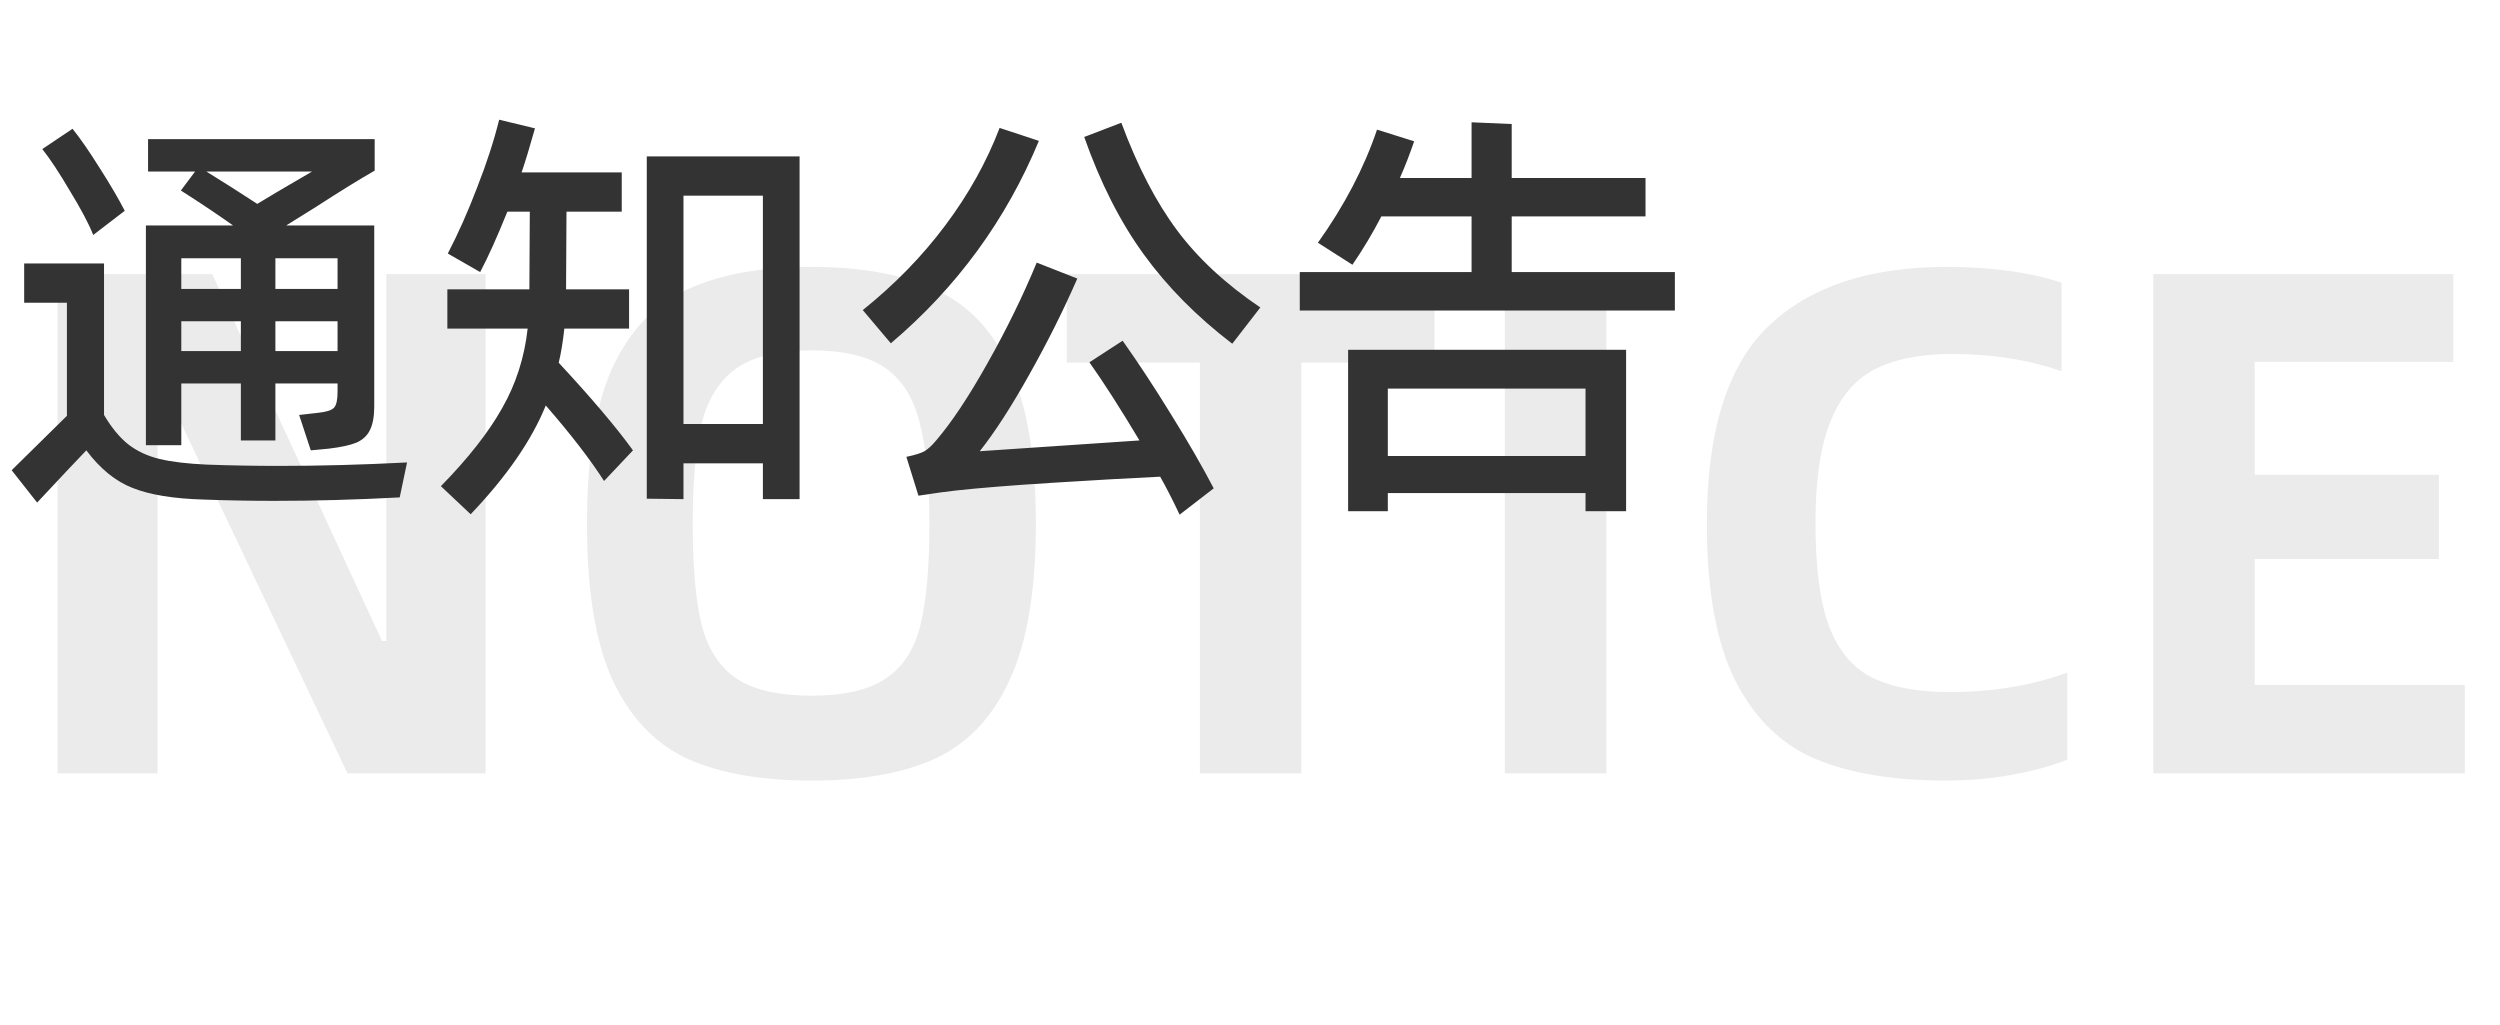 <svg width="139" height="57" viewBox="0 0 139 57" fill="none" xmlns="http://www.w3.org/2000/svg">
<path opacity="0.1" d="M11.8 15.24L21.24 35.64H21.48V15.24H27V43H19.32L9 21.28H8.76V43H3.2V15.24H11.8ZM32.635 29.12C32.635 25.44 33.102 22.56 34.035 20.48C34.995 18.4 36.369 16.947 38.155 16.12C39.969 15.267 42.289 14.84 45.115 14.84C47.942 14.84 50.249 15.267 52.035 16.12C53.849 16.947 55.222 18.4 56.155 20.48C57.115 22.56 57.595 25.44 57.595 29.12C57.595 32.8 57.115 35.68 56.155 37.76C55.222 39.84 53.849 41.307 52.035 42.16C50.249 42.987 47.942 43.4 45.115 43.4C42.289 43.4 39.969 42.987 38.155 42.16C36.369 41.307 34.995 39.84 34.035 37.76C33.102 35.68 32.635 32.8 32.635 29.12ZM45.115 38.68C46.902 38.68 48.262 38.373 49.195 37.76C50.155 37.147 50.809 36.173 51.155 34.84C51.502 33.48 51.675 31.573 51.675 29.12C51.675 26.693 51.489 24.8 51.115 23.44C50.769 22.08 50.129 21.08 49.195 20.44C48.262 19.8 46.902 19.48 45.115 19.48C43.329 19.48 41.955 19.8 40.995 20.44C40.062 21.08 39.409 22.08 39.035 23.44C38.689 24.8 38.515 26.693 38.515 29.12C38.515 31.573 38.689 33.48 39.035 34.84C39.409 36.173 40.062 37.147 40.995 37.76C41.955 38.373 43.329 38.68 45.115 38.68ZM72.354 20.16V43H66.714V20.16H59.314V15.24H79.754V20.16H72.354ZM89.309 15.24V43H83.669V15.24H89.309ZM94.901 29.12C94.901 24 96.034 20.347 98.301 18.16C100.594 15.947 103.901 14.84 108.221 14.84C110.728 14.84 112.861 15.133 114.621 15.72V20.64C112.781 20 110.754 19.68 108.541 19.68C106.754 19.68 105.301 19.973 104.181 20.56C103.088 21.147 102.274 22.133 101.741 23.52C101.208 24.88 100.941 26.733 100.941 29.08C100.941 31.56 101.194 33.48 101.701 34.84C102.234 36.2 103.034 37.147 104.101 37.68C105.194 38.213 106.634 38.48 108.421 38.48C110.768 38.48 112.941 38.12 114.941 37.4V42.24C114.061 42.587 113.034 42.867 111.861 43.08C110.688 43.293 109.461 43.4 108.181 43.4C105.274 43.4 102.861 43 100.941 42.2C99.048 41.4 97.568 39.96 96.501 37.88C95.434 35.773 94.901 32.853 94.901 29.12ZM137.043 43H119.723V15.24H136.403V20.12H125.363V26.4H135.603V31.08H125.363V38.08H137.043V43Z" fill="#333333"/>
<path d="M5.184 13.064C4.928 12.424 4.496 11.608 3.888 10.616C3.296 9.608 2.784 8.832 2.352 8.288L4.032 7.16C4.448 7.672 4.952 8.4 5.544 9.344C6.136 10.272 6.6 11.064 6.936 11.72L5.184 13.064ZM10.08 21.32V24.752H8.112V12.536H12.96C12.128 11.944 11.16 11.296 10.056 10.592L10.848 9.536H8.232V7.736H20.832V9.488C20.016 9.952 18.928 10.624 17.568 11.504L15.912 12.536H20.808V22.592C20.808 23.152 20.728 23.592 20.568 23.912C20.424 24.216 20.176 24.448 19.824 24.608C19.472 24.752 18.96 24.864 18.288 24.944L17.28 25.04L16.632 23.072L17.688 22.952C18.152 22.904 18.448 22.808 18.576 22.664C18.704 22.52 18.768 22.232 18.768 21.8V21.32H15.312V24.488H13.392V21.32H10.08ZM11.472 9.536C12.432 10.128 13.376 10.728 14.304 11.336L15.384 10.688L17.352 9.536H11.472ZM13.392 16.064V14.36H10.08V16.064H13.392ZM15.312 16.064H18.768V14.36H15.312V16.064ZM15.528 25.904C17.8 25.904 20.168 25.84 22.632 25.712L22.224 27.656C19.824 27.784 17.504 27.848 15.264 27.848C13.936 27.848 12.624 27.824 11.328 27.776C9.648 27.728 8.328 27.512 7.368 27.128C6.424 26.76 5.568 26.064 4.8 25.04C4.32 25.536 3.408 26.504 2.064 27.944L0.648 26.144L3.72 23.12V16.832H1.344V14.648H5.784V23.072C6.2 23.776 6.648 24.32 7.128 24.704C7.624 25.088 8.208 25.36 8.88 25.52C9.552 25.68 10.424 25.784 11.496 25.832C12.824 25.88 14.168 25.904 15.528 25.904ZM10.08 17.864V19.52H13.392V17.864H10.08ZM15.312 17.864V19.52H18.768V17.864H15.312ZM31.377 18.272C31.297 19.008 31.193 19.64 31.065 20.168C32.905 22.152 34.281 23.776 35.193 25.04L33.585 26.744C32.817 25.544 31.737 24.144 30.345 22.544C29.561 24.48 28.169 26.496 26.169 28.592L24.513 27.032C26.033 25.48 27.169 24.032 27.921 22.688C28.689 21.344 29.161 19.872 29.337 18.272H24.873V16.088H29.433L29.457 11.768H28.209C27.649 13.16 27.145 14.28 26.697 15.128L24.897 14.096C25.473 12.992 26.017 11.768 26.529 10.424C27.057 9.08 27.465 7.824 27.753 6.656L29.745 7.136C29.457 8.16 29.209 8.976 29.001 9.584H34.569V11.768H31.497L31.473 16.088H34.977V18.272H31.377ZM35.961 27.728V8.696H44.457V27.752H42.417V25.76H38.001V27.752L35.961 27.728ZM38.001 10.88V23.576H42.417V10.88H38.001ZM62.346 6.824C63.242 9.24 64.274 11.232 65.442 12.8C66.61 14.368 68.154 15.8 70.074 17.096L68.514 19.112C66.546 17.608 64.906 15.952 63.594 14.144C62.282 12.336 61.178 10.16 60.282 7.616L62.346 6.824ZM57.762 7.832C55.938 12.232 53.194 15.984 49.53 19.088L47.97 17.24C49.746 15.816 51.274 14.248 52.554 12.536C53.85 10.808 54.858 9 55.578 7.112L57.762 7.832ZM62.418 18.944C63.282 20.16 64.186 21.536 65.13 23.072C66.074 24.592 66.858 25.952 67.482 27.152L65.586 28.616C65.218 27.832 64.858 27.128 64.506 26.504C62.842 26.584 60.858 26.696 58.554 26.84C56.266 26.984 54.466 27.128 53.154 27.272C52.69 27.32 51.994 27.416 51.066 27.56L50.394 25.4C50.858 25.304 51.194 25.2 51.402 25.088C51.61 24.96 51.826 24.76 52.05 24.488C52.914 23.48 53.866 22.048 54.906 20.192C55.962 18.32 56.874 16.456 57.642 14.6L59.898 15.488C59.13 17.248 58.242 19.024 57.234 20.816C56.242 22.592 55.322 24.016 54.474 25.088L63.354 24.488C62.282 22.696 61.354 21.248 60.57 20.144L62.418 18.944ZM84.051 15.128H93.123V17.264H72.267V15.128H81.819V12.032H76.803C76.323 12.96 75.787 13.856 75.195 14.72L73.275 13.496C74.747 11.432 75.843 9.336 76.563 7.208L78.627 7.856C78.387 8.56 78.123 9.24 77.835 9.896H81.819V6.8L84.051 6.896V9.896H91.491V12.032H84.051V15.128ZM77.163 28.424H74.955V19.448H90.411V28.424H88.155V27.416H77.163V28.424ZM88.155 25.352V21.608H77.163V25.352H88.155Z" fill="#333333"/>
</svg>
